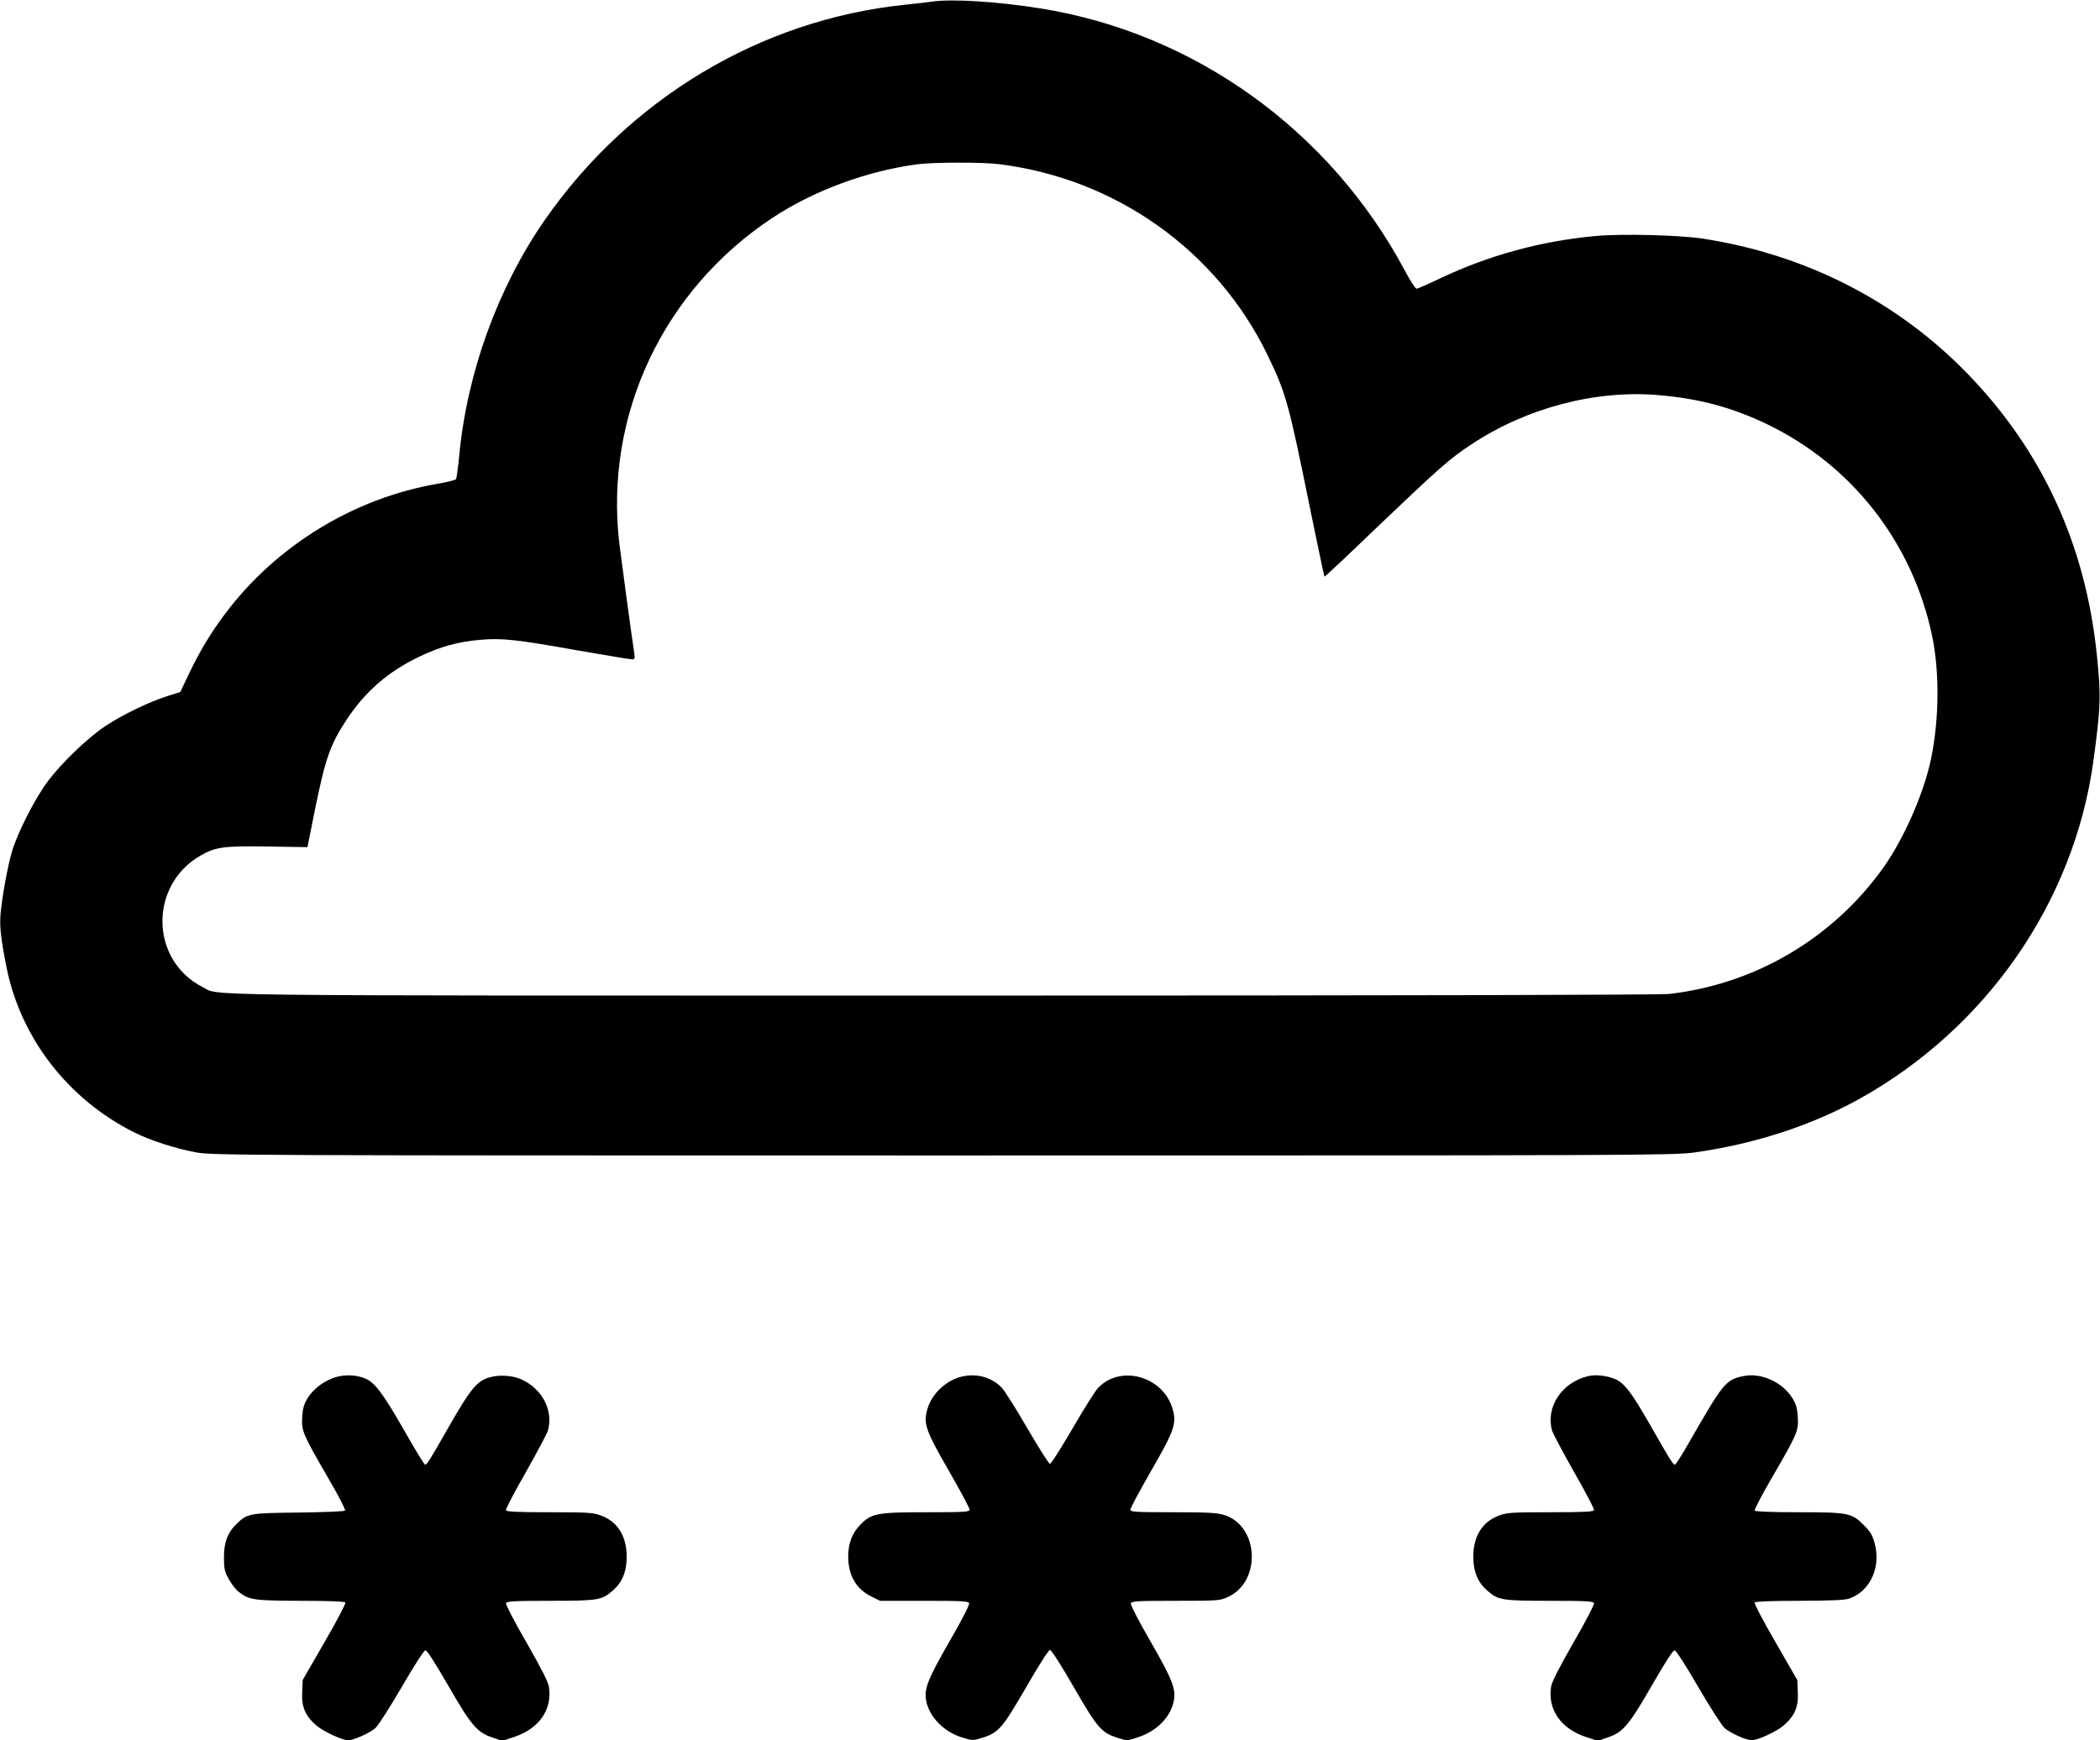 <?xml version="1.0" standalone="no"?>
<!DOCTYPE svg PUBLIC "-//W3C//DTD SVG 20010904//EN"
 "http://www.w3.org/TR/2001/REC-SVG-20010904/DTD/svg10.dtd">
<svg version="1.0" xmlns="http://www.w3.org/2000/svg"
 width="1280pt" height="1061pt" viewBox="0 0 1280 1061"
 preserveAspectRatio="xMidYMid meet">
<g transform="translate(0,1061) scale(0.1,-0.1)"
fill="#000000" stroke="none">
<path d="M5680 10600 c-30 -4 -104 -13 -165 -19 -878 -91 -1681 -572 -2197
-1316 -284 -411 -472 -929 -519 -1435 -7 -71 -16 -135 -19 -141 -4 -6 -56 -19
-116 -29 -508 -88 -980 -377 -1291 -791 -90 -121 -149 -218 -219 -362 l-55
-116 -82 -26 c-112 -36 -273 -114 -375 -182 -107 -71 -264 -222 -348 -333 -77
-101 -183 -308 -219 -425 -28 -91 -62 -280 -72 -392 -6 -75 3 -151 38 -327 87
-426 374 -797 773 -998 101 -51 253 -100 381 -124 97 -18 246 -19 4550 -19
4228 0 4456 1 4580 18 366 51 715 164 1010 328 773 431 1305 1198 1424 2054
46 337 48 401 21 660 -70 665 -330 1232 -782 1701 -428 444 -989 732 -1618
829 -145 22 -495 31 -656 16 -334 -31 -650 -118 -943 -257 -74 -35 -140 -64
-147 -64 -7 0 -38 48 -70 108 -456 856 -1282 1451 -2224 1601 -262 42 -540 59
-660 41z m410 -991 c711 -88 1327 -526 1636 -1164 113 -234 128 -287 263 -954
45 -217 82 -395 84 -397 1 -2 147 134 322 303 383 365 439 415 574 504 335
222 756 333 1140 300 248 -21 449 -75 661 -177 518 -249 887 -722 1006 -1288
47 -223 44 -512 -6 -753 -44 -212 -167 -490 -294 -668 -308 -428 -779 -705
-1301 -765 -60 -6 -1523 -10 -4440 -10 -4697 0 -4390 -3 -4500 52 -320 163
-328 619 -14 801 92 53 140 60 408 56 l245 -4 46 230 c64 313 92 395 194 549
112 170 253 292 441 382 130 62 239 92 372 103 131 12 222 2 591 -64 173 -30
323 -55 334 -55 17 0 19 5 14 38 -17 110 -77 556 -91 668 -92 783 267 1546
935 1987 252 166 578 286 886 326 99 12 395 13 494 0z"/>
<path d="M2051 2215 c-71 -20 -139 -70 -176 -129 -23 -39 -30 -63 -33 -117 -5
-83 3 -102 157 -368 62 -106 109 -197 104 -201 -4 -5 -132 -10 -283 -12 -304
-3 -312 -5 -380 -71 -53 -52 -75 -110 -75 -202 0 -70 4 -87 30 -134 16 -29 44
-65 62 -78 63 -48 90 -52 375 -53 170 0 269 -4 273 -10 4 -6 -53 -115 -127
-242 l-133 -231 -3 -73 c-5 -90 18 -144 85 -203 42 -37 158 -91 195 -91 35 0
132 44 166 74 19 18 90 129 161 251 70 121 134 221 143 223 10 2 54 -66 139
-213 140 -244 177 -288 272 -319 l58 -20 67 22 c156 50 239 166 218 307 -5 31
-46 112 -137 271 -72 124 -128 232 -125 240 4 11 52 14 267 14 291 0 317 4
380 59 61 51 89 118 89 211 -1 125 -55 212 -157 250 -49 18 -78 20 -314 20
-203 0 -261 3 -265 13 -2 7 52 111 121 231 68 120 129 235 135 255 34 123 -36
255 -164 312 -62 27 -154 29 -214 4 -61 -25 -104 -80 -219 -281 -127 -223
-141 -244 -152 -244 -5 0 -64 97 -132 217 -125 218 -175 284 -232 308 -53 22
-118 26 -176 10z"/>
<path d="M5871 2219 c-98 -19 -190 -103 -218 -199 -26 -90 -12 -130 132 -380
69 -120 125 -225 125 -234 0 -14 -29 -16 -258 -16 -304 0 -339 -6 -406 -74
-51 -50 -76 -116 -76 -195 0 -115 47 -197 139 -244 l55 -27 268 0 c233 0 269
-2 275 -15 3 -10 -44 -102 -121 -235 -131 -228 -154 -287 -141 -358 18 -98
105 -188 215 -224 68 -21 71 -21 125 -4 102 32 125 59 269 308 79 137 137 228
146 228 9 0 67 -91 146 -228 144 -250 167 -276 270 -309 55 -17 56 -17 126 7
112 38 195 124 213 222 13 71 -10 130 -141 358 -77 133 -124 225 -121 235 6
13 42 15 274 15 261 0 269 1 319 24 205 95 187 437 -27 500 -42 13 -105 16
-311 16 -229 0 -258 2 -258 16 0 9 56 114 125 234 144 250 158 290 132 381
-58 198 -317 271 -454 127 -17 -18 -88 -130 -156 -248 -69 -118 -130 -215
-137 -215 -7 0 -68 97 -137 215 -68 118 -139 230 -156 248 -60 63 -146 89
-236 71z"/>
<path d="M9677 2219 c-158 -38 -256 -188 -217 -330 6 -20 67 -135 135 -255 69
-120 123 -224 121 -231 -4 -10 -62 -13 -265 -13 -236 0 -265 -2 -314 -20 -102
-38 -156 -125 -157 -250 0 -93 28 -160 89 -211 63 -55 89 -59 380 -59 215 0
263 -3 267 -14 3 -8 -53 -116 -125 -240 -91 -159 -132 -240 -137 -271 -21
-141 62 -257 218 -307 l67 -22 58 20 c95 31 132 75 272 319 85 147 129 215
139 213 9 -2 73 -102 143 -223 71 -122 142 -233 161 -251 34 -30 131 -74 166
-74 37 0 153 54 195 91 67 59 90 113 85 203 l-3 73 -133 231 c-74 127 -131
236 -127 242 4 6 103 10 273 10 197 1 277 4 305 14 128 46 195 195 152 342
-13 47 -27 69 -69 110 -72 70 -93 74 -400 74 -156 0 -257 4 -261 10 -3 5 44
96 106 202 154 265 162 284 157 367 -3 54 -10 78 -33 117 -61 98 -192 157
-299 134 -107 -22 -122 -40 -335 -412 -41 -71 -77 -128 -82 -128 -11 0 -25 21
-152 244 -113 198 -158 256 -215 279 -52 21 -120 28 -165 16z"/>
</g>
</svg>
